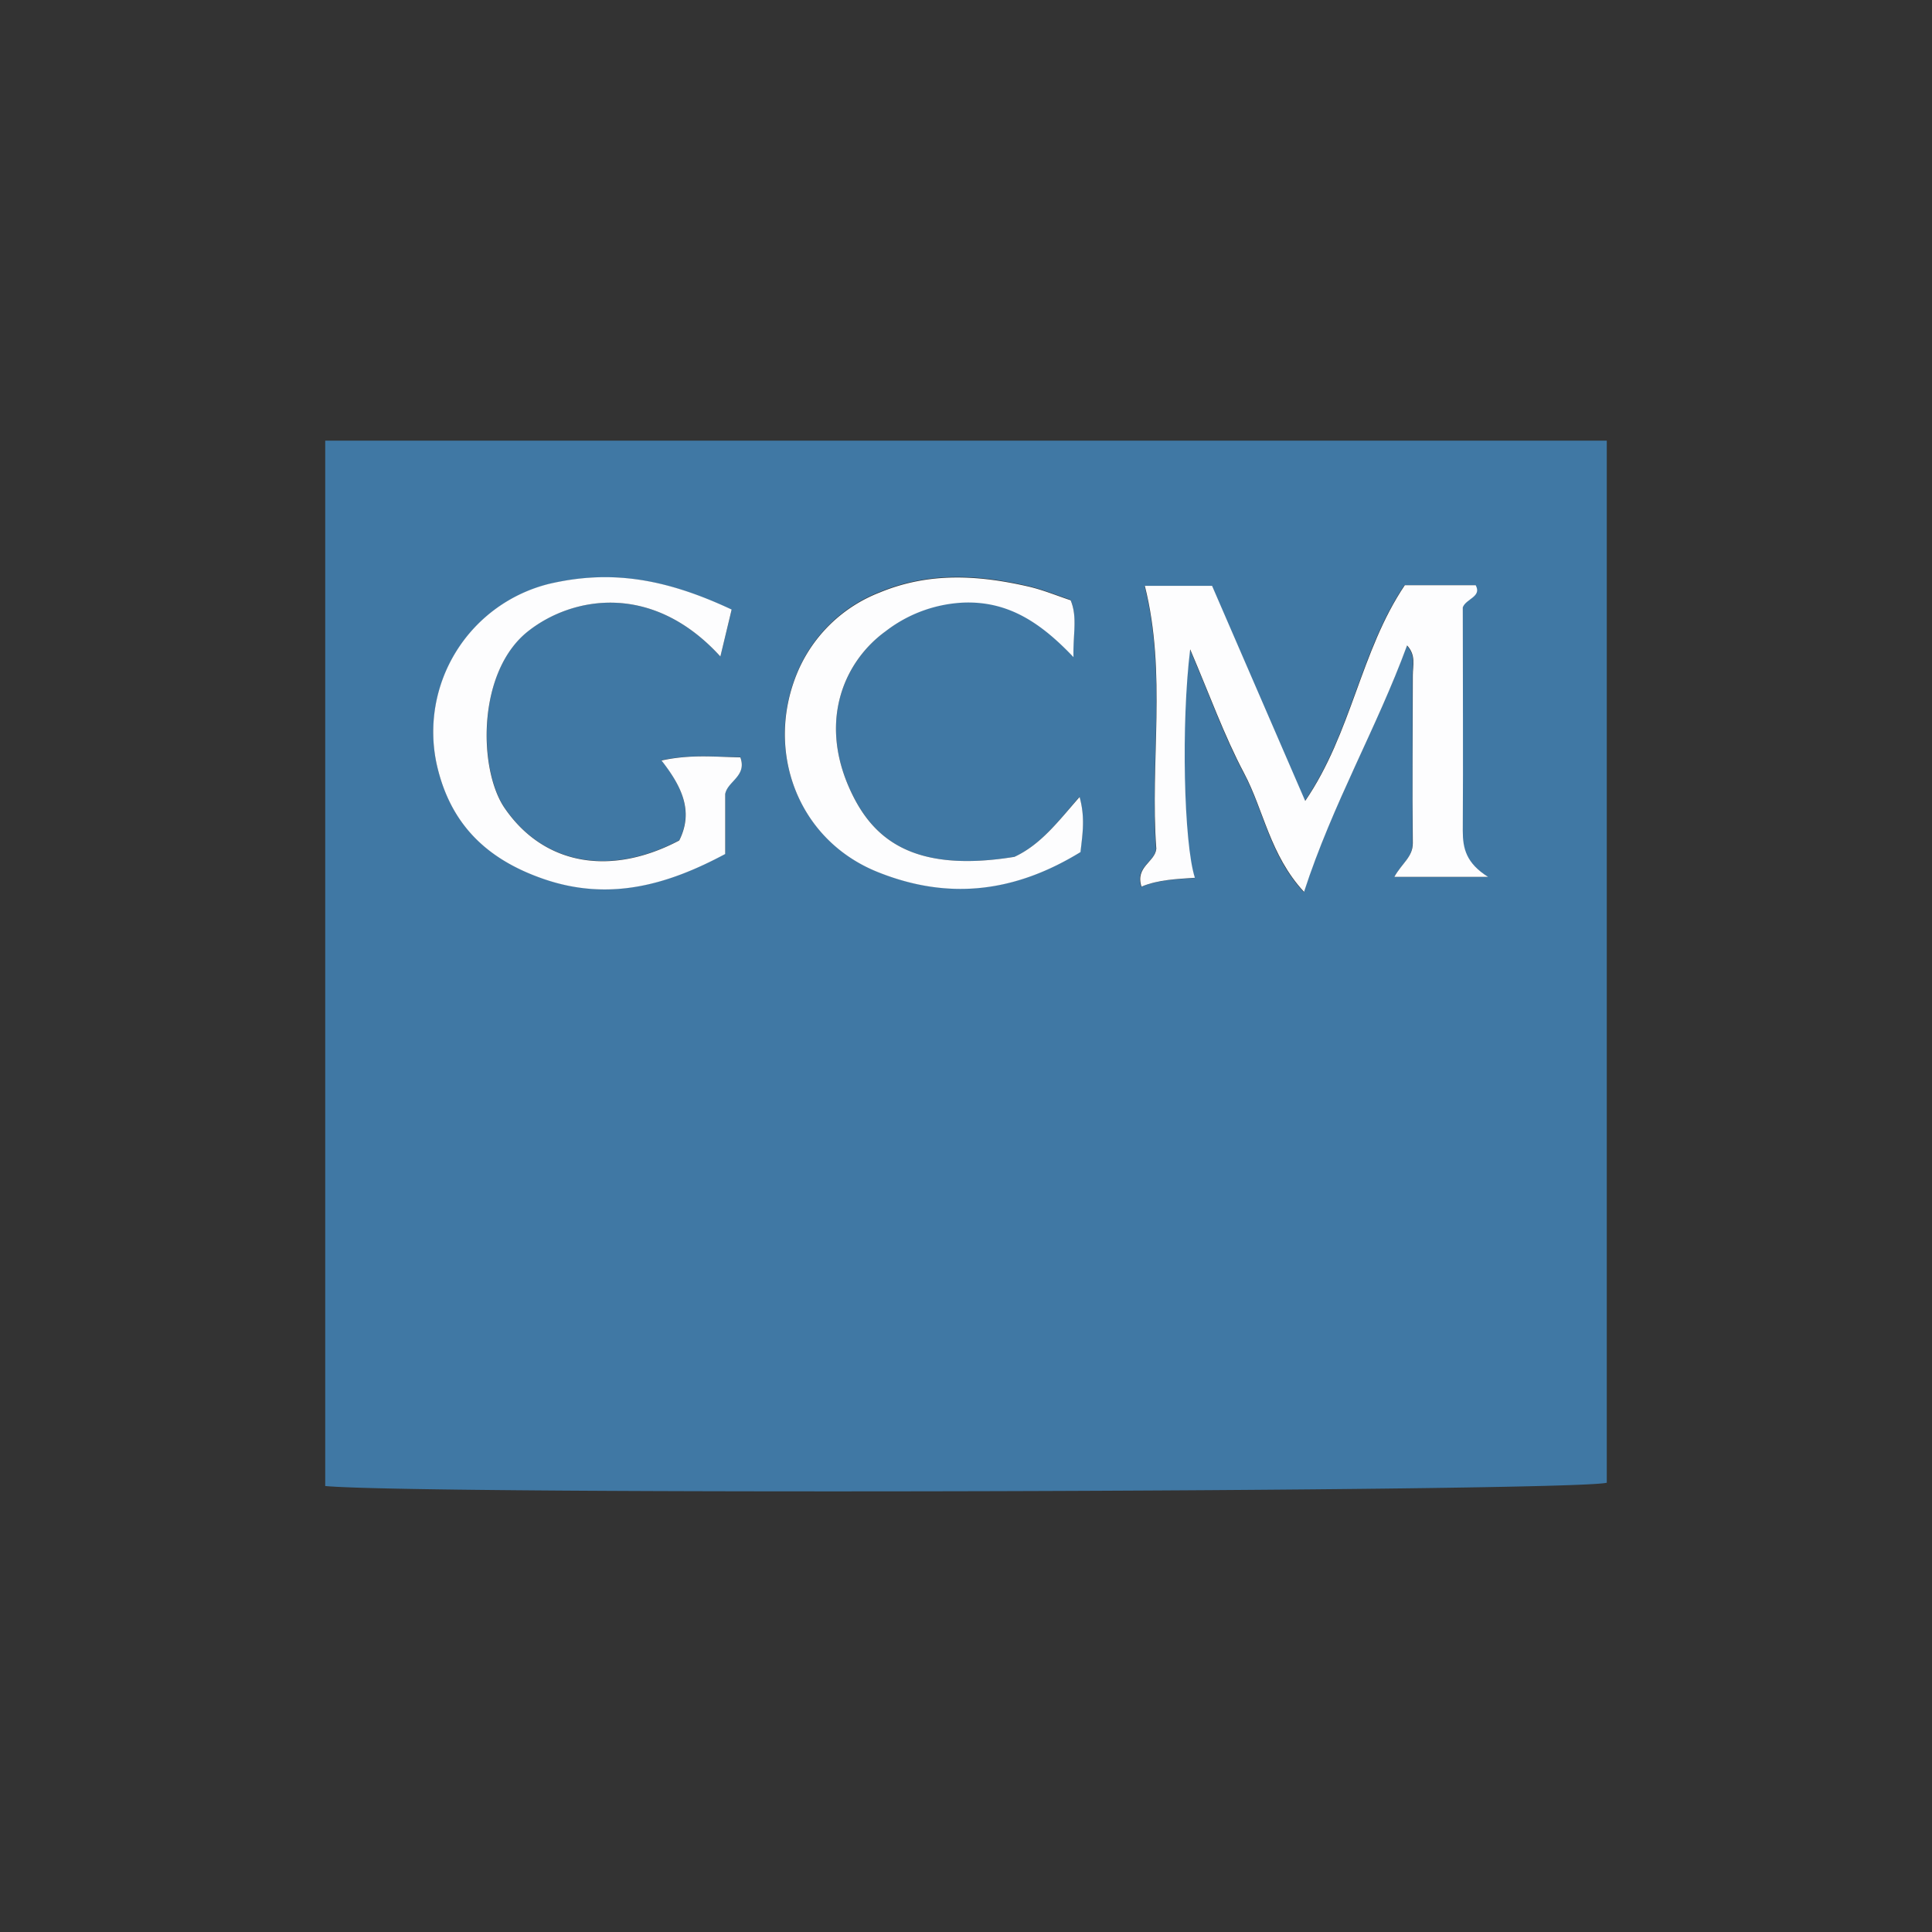 <svg id="Layer_1" data-name="Layer 1" xmlns="http://www.w3.org/2000/svg" viewBox="0 0 300 300"><rect x="0" y="0" width="300" height="300" fill="#333333" stroke="none"/><defs><style>.cls-1{fill:#4078a4;}.cls-2{fill:#fdfdfe;}</style></defs><title>GCMG_Light_bg</title><path class="cls-1" d="M249.5,68.42V230.24c-5.67,1.41-183.9,1.91-199,.51V68.42Zm-33,67.74H231c-3.38-2.09-3.95-4.39-3.92-7.13.12-11.57,0-23.15,0-34.72.46-1.35,3-1.64,2-3.44h-11c-6.9,10.25-8.23,22.91-15.47,33.5L188.16,91H177.72c3.43,13.63.82,27.34,1.78,40.82-.18,2.06-3.35,2.79-2.3,5.88,2.66-1.09,5.45-1.17,8.29-1.37-1.75-5.4-2.14-24.05-.73-35.47,3,6.93,5.23,13.3,8.37,19.22s4,12.7,9.31,18.44c4.47-13.75,11.31-25.48,16-38.27,1.42,1.52.88,3.14.89,4.62,0,8.7,0,17.39,0,26.08C219.4,133.07,217.67,134.05,216.51,136.16ZM111.86,101.94l1.75-7.25c-10.65-5-19.06-6.18-28.3-4A23.69,23.69,0,0,0,67.8,118.59c2.08,9.35,7.79,14.82,16.65,17.87,10.26,3.52,19.32.84,28.16-3.89v-9.31c.32-2,3.42-2.78,2.35-5.7-3.82,0-7.68-.48-12.24.49,3.08,4,5,7.84,2.75,12.42-10.81,5.7-21.19,3.73-27.15-5.09-4-6-4.29-21.24,3.78-27.48C88.87,92.67,101.25,90.29,111.86,101.94Zm45.66,31.11c-16.33,2.65-22.42-3.18-25.8-11.07-4.44-10.37-.57-19.33,5.83-24a21.34,21.34,0,0,1,12.37-4.5c6.81-.13,11.76,3.22,16.75,8.48-.09-3.61.65-6.18-.44-8.83-2.2-.73-4.38-1.64-6.64-2.15-7.73-1.77-15.33-2.23-23,.94a22.8,22.8,0,0,0-12.69,12.23c-5.24,12.19-.18,26.24,12.52,31.28,11.2,4.45,21.45,2.91,31.34-3.16.31-2.82.75-5.32-.14-8.56C164.33,127.53,161.65,131.13,157.52,133.05Z"/><path class="cls-2" d="M216.51,136.16c1.16-2.11,2.89-3.09,2.87-5.24-.09-8.69,0-17.38,0-26.08,0-1.48.53-3.1-.89-4.62-4.69,12.79-11.53,24.52-16,38.27-5.3-5.74-6.24-12.66-9.31-18.44s-5.4-12.29-8.37-19.22c-1.41,11.42-1,30.07.73,35.47-2.84.2-5.63.28-8.29,1.37-1-3.09,2.12-3.82,2.3-5.88-1-13.48,1.65-27.19-1.78-40.82h10.44l14.46,33.4c7.24-10.59,8.57-23.25,15.47-33.5h11c1,1.8-1.5,2.09-2,3.44,0,11.57.07,23.15,0,34.72,0,2.74.54,5,3.92,7.13Z"/><path class="cls-2" d="M111.86,101.94c-10.61-11.65-23-9.27-29.76-4-8.07,6.24-7.83,21.49-3.78,27.48,6,8.82,16.34,10.79,27.15,5.09,2.3-4.58.33-8.47-2.75-12.42,4.56-1,8.42-.54,12.24-.49,1.07,2.92-2,3.7-2.35,5.7v9.31c-8.84,4.73-17.9,7.41-28.16,3.89-8.86-3.05-14.57-8.52-16.65-17.87A23.69,23.69,0,0,1,85.31,90.65c9.24-2.14,17.65-1,28.3,4Z"/><path class="cls-2" d="M157.52,133.05c4.13-1.92,6.81-5.52,10.12-9.3.89,3.24.45,5.74.14,8.56-9.89,6.07-20.14,7.61-31.34,3.16-12.7-5-17.76-19.09-12.52-31.28A22.8,22.8,0,0,1,136.61,92c7.65-3.17,15.25-2.71,23-.94,2.26.51,4.44,1.42,6.64,2.15,1.09,2.65.35,5.22.44,8.83-5-5.26-9.94-8.61-16.75-8.48A21.34,21.34,0,0,0,137.55,98c-6.4,4.63-10.27,13.59-5.83,24C135.1,129.87,141.19,135.7,157.52,133.05Z"/></svg>